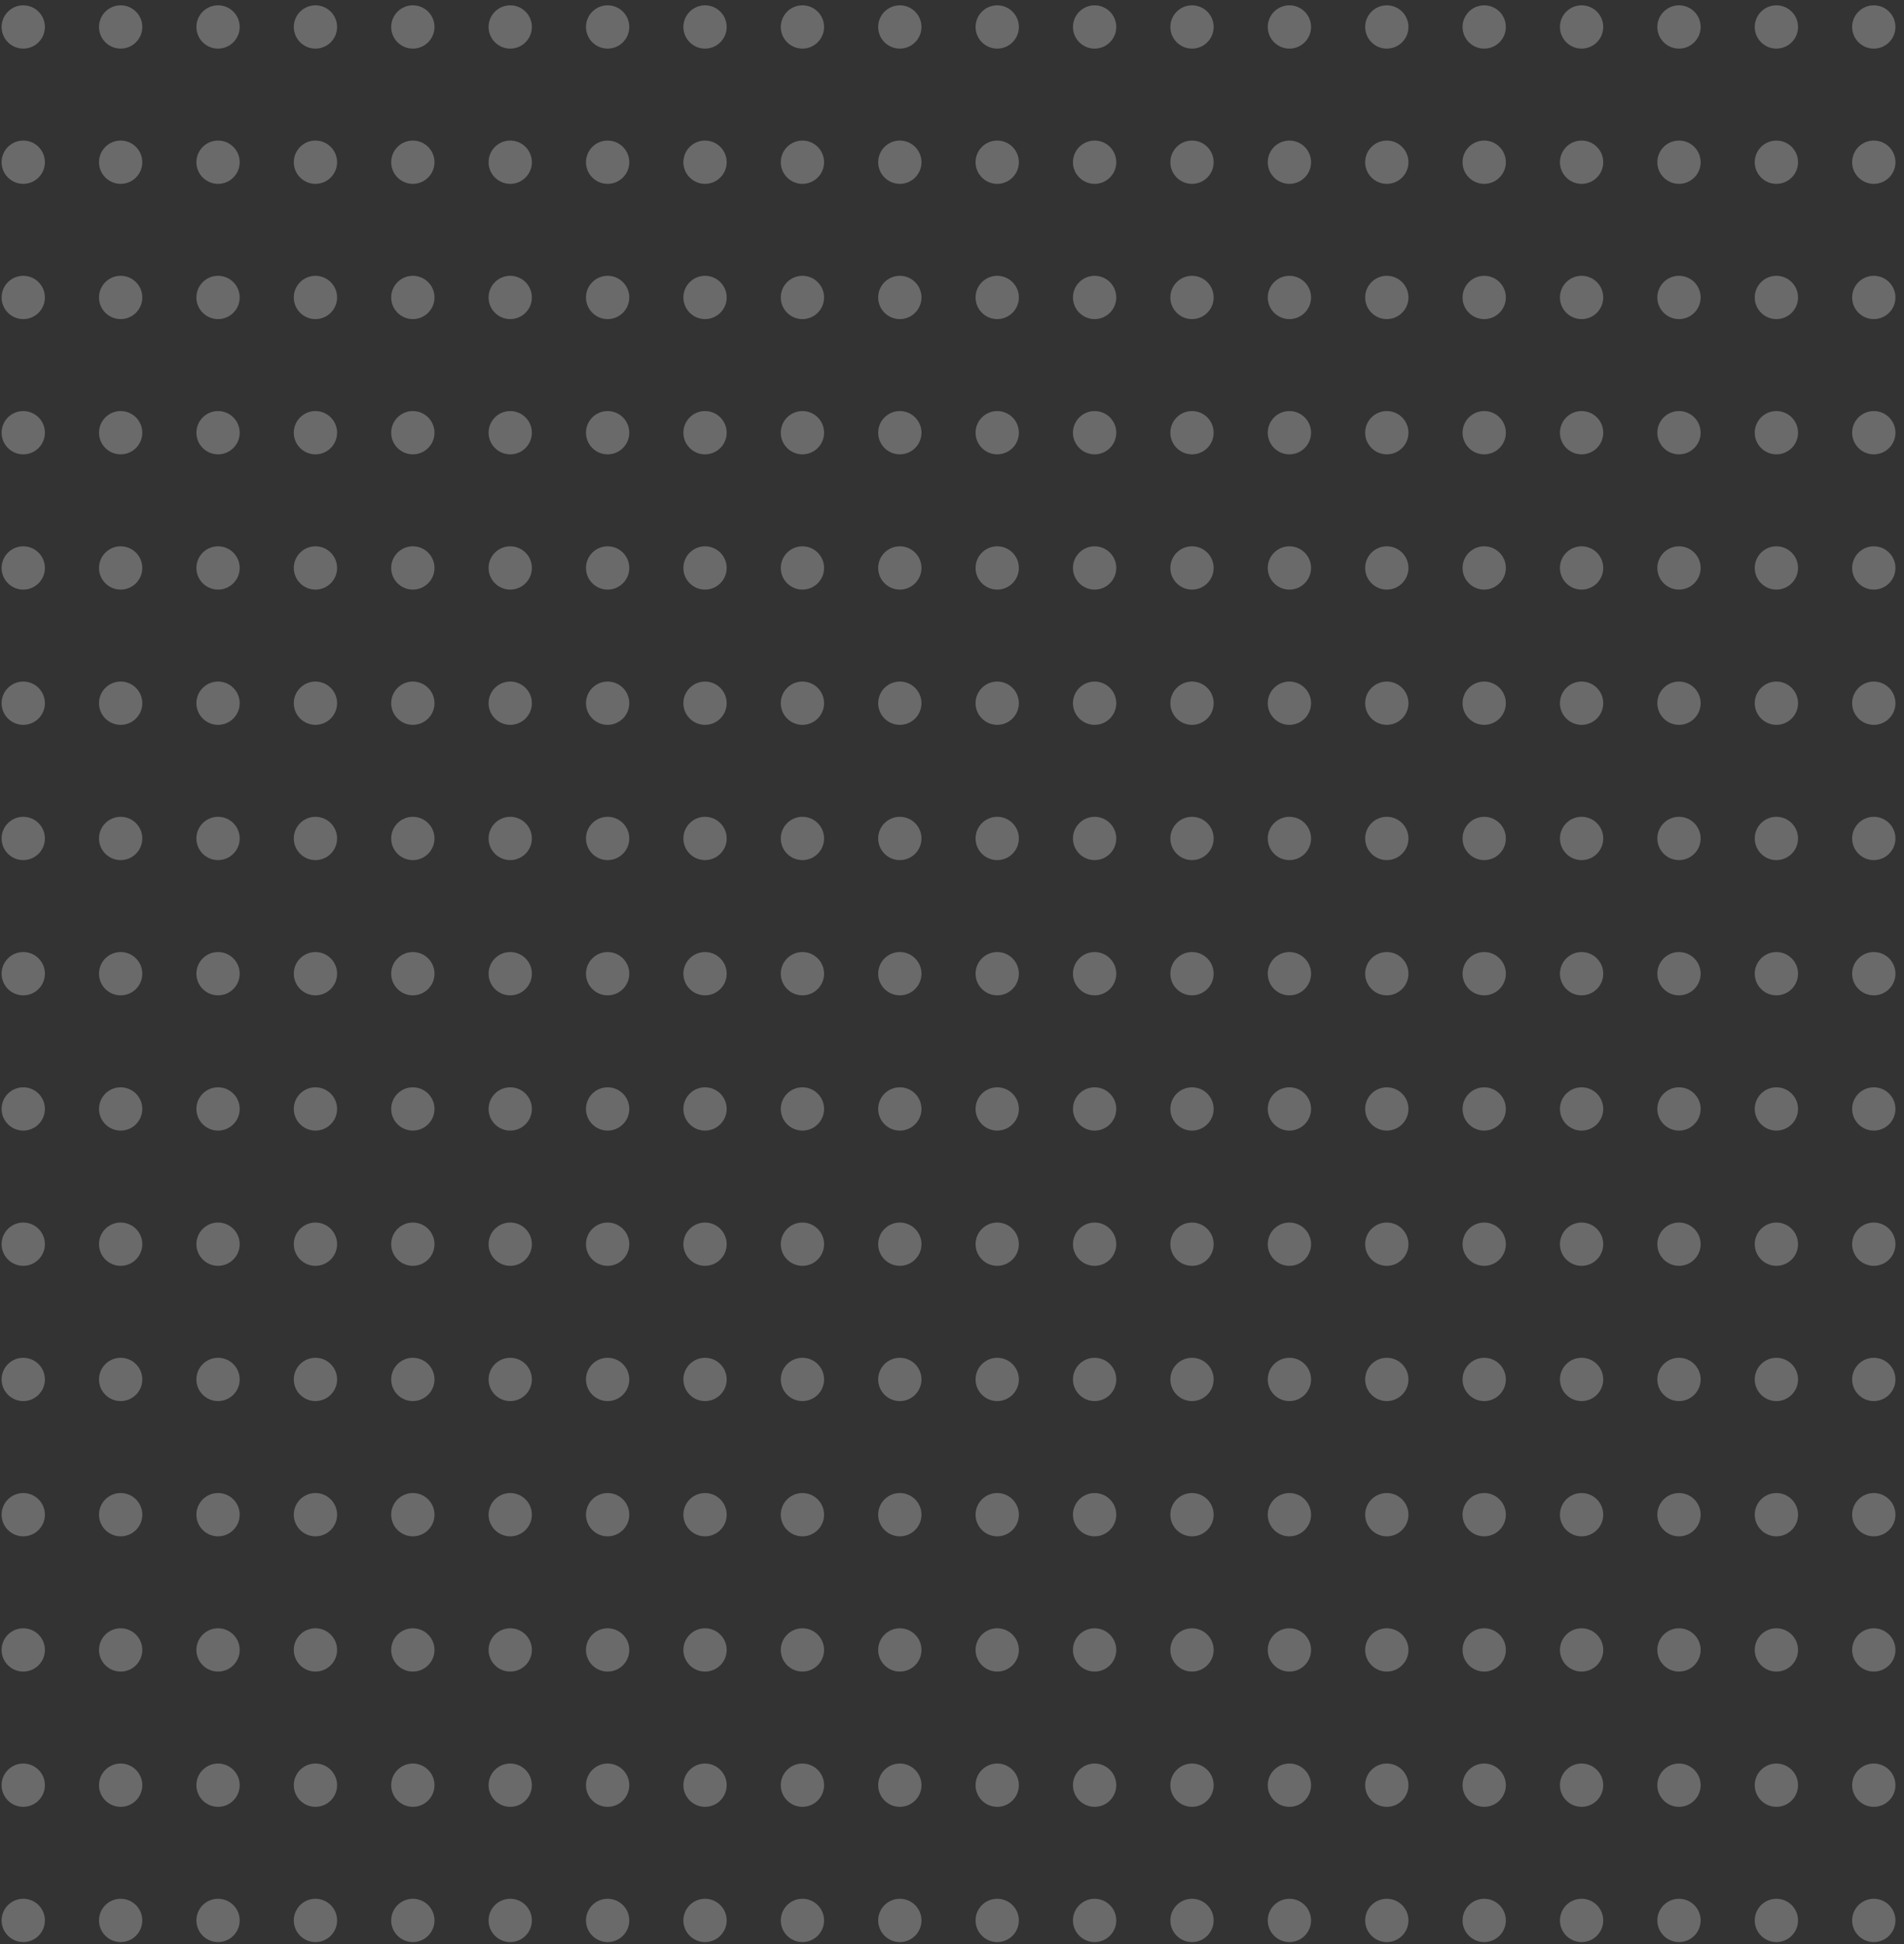 <svg width="187" height="191" viewBox="0 0 187 191" fill="none" xmlns="http://www.w3.org/2000/svg">
<rect x="0" y="0" width="187" height="191" fill="#333333" stroke="none"/>
<circle cx="2.284" cy="2.649" r="2.126" fill="white" fill-opacity="0.27" style="fill:white;fill-opacity:0.27;"/>
<circle cx="2.284" cy="15.935" r="2.126" fill="white" fill-opacity="0.27" style="fill:white;fill-opacity:0.27;"/>
<circle cx="2.284" cy="29.22" r="2.126" fill="white" fill-opacity="0.27" style="fill:white;fill-opacity:0.27;"/>
<circle cx="2.284" cy="42.506" r="2.126" fill="white" fill-opacity="0.27" style="fill:white;fill-opacity:0.27;"/>
<circle cx="2.284" cy="55.792" r="2.126" fill="white" fill-opacity="0.27" style="fill:white;fill-opacity:0.27;"/>
<circle cx="2.284" cy="69.078" r="2.126" fill="white" fill-opacity="0.27" style="fill:white;fill-opacity:0.27;"/>
<circle cx="2.284" cy="82.364" r="2.126" fill="white" fill-opacity="0.27" style="fill:white;fill-opacity:0.27;"/>
<circle cx="2.284" cy="95.649" r="2.126" fill="white" fill-opacity="0.27" style="fill:white;fill-opacity:0.27;"/>
<circle cx="2.284" cy="108.935" r="2.126" fill="white" fill-opacity="0.27" style="fill:white;fill-opacity:0.27;"/>
<circle cx="2.284" cy="122.22" r="2.126" fill="white" fill-opacity="0.27" style="fill:white;fill-opacity:0.27;"/>
<circle cx="2.284" cy="135.506" r="2.126" fill="white" fill-opacity="0.27" style="fill:white;fill-opacity:0.27;"/>
<circle cx="2.284" cy="148.792" r="2.126" fill="white" fill-opacity="0.27" style="fill:white;fill-opacity:0.27;"/>
<circle cx="2.284" cy="162.078" r="2.126" fill="white" fill-opacity="0.27" style="fill:white;fill-opacity:0.27;"/>
<circle cx="2.284" cy="175.364" r="2.126" fill="white" fill-opacity="0.27" style="fill:white;fill-opacity:0.27;"/>
<circle cx="2.284" cy="188.649" r="2.126" fill="white" fill-opacity="0.27" style="fill:white;fill-opacity:0.27;"/>
<circle cx="11.85" cy="2.649" r="2.126" fill="white" fill-opacity="0.27" style="fill:white;fill-opacity:0.27;"/>
<circle cx="11.85" cy="15.935" r="2.126" fill="white" fill-opacity="0.27" style="fill:white;fill-opacity:0.27;"/>
<circle cx="11.85" cy="29.22" r="2.126" fill="white" fill-opacity="0.27" style="fill:white;fill-opacity:0.27;"/>
<circle cx="11.85" cy="42.506" r="2.126" fill="white" fill-opacity="0.27" style="fill:white;fill-opacity:0.27;"/>
<circle cx="11.85" cy="55.792" r="2.126" fill="white" fill-opacity="0.27" style="fill:white;fill-opacity:0.27;"/>
<circle cx="11.85" cy="69.078" r="2.126" fill="white" fill-opacity="0.27" style="fill:white;fill-opacity:0.27;"/>
<circle cx="11.85" cy="82.364" r="2.126" fill="white" fill-opacity="0.27" style="fill:white;fill-opacity:0.27;"/>
<circle cx="11.85" cy="95.649" r="2.126" fill="white" fill-opacity="0.27" style="fill:white;fill-opacity:0.27;"/>
<circle cx="11.85" cy="108.935" r="2.126" fill="white" fill-opacity="0.27" style="fill:white;fill-opacity:0.27;"/>
<circle cx="11.85" cy="122.22" r="2.126" fill="white" fill-opacity="0.27" style="fill:white;fill-opacity:0.27;"/>
<circle cx="11.85" cy="135.506" r="2.126" fill="white" fill-opacity="0.27" style="fill:white;fill-opacity:0.27;"/>
<circle cx="11.85" cy="148.792" r="2.126" fill="white" fill-opacity="0.27" style="fill:white;fill-opacity:0.27;"/>
<circle cx="11.85" cy="162.078" r="2.126" fill="white" fill-opacity="0.27" style="fill:white;fill-opacity:0.27;"/>
<circle cx="11.85" cy="175.364" r="2.126" fill="white" fill-opacity="0.27" style="fill:white;fill-opacity:0.27;"/>
<circle cx="11.85" cy="188.649" r="2.126" fill="white" fill-opacity="0.27" style="fill:white;fill-opacity:0.27;"/>
<circle cx="21.415" cy="2.649" r="2.126" fill="white" fill-opacity="0.27" style="fill:white;fill-opacity:0.27;"/>
<circle cx="21.415" cy="15.935" r="2.126" fill="white" fill-opacity="0.27" style="fill:white;fill-opacity:0.27;"/>
<circle cx="21.415" cy="29.22" r="2.126" fill="white" fill-opacity="0.27" style="fill:white;fill-opacity:0.27;"/>
<circle cx="21.415" cy="42.506" r="2.126" fill="white" fill-opacity="0.27" style="fill:white;fill-opacity:0.27;"/>
<circle cx="21.415" cy="55.792" r="2.126" fill="white" fill-opacity="0.27" style="fill:white;fill-opacity:0.27;"/>
<circle cx="21.415" cy="69.078" r="2.126" fill="white" fill-opacity="0.27" style="fill:white;fill-opacity:0.27;"/>
<circle cx="21.415" cy="82.364" r="2.126" fill="white" fill-opacity="0.27" style="fill:white;fill-opacity:0.27;"/>
<circle cx="21.415" cy="95.649" r="2.126" fill="white" fill-opacity="0.27" style="fill:white;fill-opacity:0.27;"/>
<circle cx="21.415" cy="108.935" r="2.126" fill="white" fill-opacity="0.27" style="fill:white;fill-opacity:0.27;"/>
<circle cx="21.415" cy="122.22" r="2.126" fill="white" fill-opacity="0.27" style="fill:white;fill-opacity:0.27;"/>
<circle cx="21.415" cy="135.506" r="2.126" fill="white" fill-opacity="0.27" style="fill:white;fill-opacity:0.27;"/>
<circle cx="21.415" cy="148.792" r="2.126" fill="white" fill-opacity="0.27" style="fill:white;fill-opacity:0.27;"/>
<circle cx="21.415" cy="162.078" r="2.126" fill="white" fill-opacity="0.27" style="fill:white;fill-opacity:0.27;"/>
<circle cx="21.415" cy="175.364" r="2.126" fill="white" fill-opacity="0.27" style="fill:white;fill-opacity:0.27;"/>
<circle cx="21.415" cy="188.649" r="2.126" fill="white" fill-opacity="0.27" style="fill:white;fill-opacity:0.27;"/>
<circle cx="30.981" cy="2.649" r="2.126" fill="white" fill-opacity="0.27" style="fill:white;fill-opacity:0.27;"/>
<circle cx="30.981" cy="15.935" r="2.126" fill="white" fill-opacity="0.27" style="fill:white;fill-opacity:0.27;"/>
<circle cx="30.981" cy="29.22" r="2.126" fill="white" fill-opacity="0.27" style="fill:white;fill-opacity:0.27;"/>
<circle cx="30.981" cy="42.506" r="2.126" fill="white" fill-opacity="0.27" style="fill:white;fill-opacity:0.27;"/>
<circle cx="30.981" cy="55.792" r="2.126" fill="white" fill-opacity="0.27" style="fill:white;fill-opacity:0.27;"/>
<circle cx="30.981" cy="69.078" r="2.126" fill="white" fill-opacity="0.27" style="fill:white;fill-opacity:0.27;"/>
<circle cx="30.981" cy="82.364" r="2.126" fill="white" fill-opacity="0.27" style="fill:white;fill-opacity:0.27;"/>
<circle cx="30.981" cy="95.649" r="2.126" fill="white" fill-opacity="0.27" style="fill:white;fill-opacity:0.27;"/>
<circle cx="30.981" cy="108.935" r="2.126" fill="white" fill-opacity="0.27" style="fill:white;fill-opacity:0.27;"/>
<circle cx="30.981" cy="122.22" r="2.126" fill="white" fill-opacity="0.27" style="fill:white;fill-opacity:0.27;"/>
<circle cx="30.981" cy="135.506" r="2.126" fill="white" fill-opacity="0.27" style="fill:white;fill-opacity:0.27;"/>
<circle cx="30.981" cy="148.792" r="2.126" fill="white" fill-opacity="0.27" style="fill:white;fill-opacity:0.27;"/>
<circle cx="30.981" cy="162.078" r="2.126" fill="white" fill-opacity="0.27" style="fill:white;fill-opacity:0.27;"/>
<circle cx="30.981" cy="175.364" r="2.126" fill="white" fill-opacity="0.27" style="fill:white;fill-opacity:0.27;"/>
<circle cx="30.981" cy="188.649" r="2.126" fill="white" fill-opacity="0.27" style="fill:white;fill-opacity:0.27;"/>
<circle cx="40.547" cy="2.649" r="2.126" fill="white" fill-opacity="0.27" style="fill:white;fill-opacity:0.27;"/>
<circle cx="40.547" cy="15.935" r="2.126" fill="white" fill-opacity="0.27" style="fill:white;fill-opacity:0.27;"/>
<circle cx="40.547" cy="29.22" r="2.126" fill="white" fill-opacity="0.27" style="fill:white;fill-opacity:0.27;"/>
<circle cx="40.547" cy="42.506" r="2.126" fill="white" fill-opacity="0.27" style="fill:white;fill-opacity:0.27;"/>
<circle cx="40.547" cy="55.792" r="2.126" fill="white" fill-opacity="0.27" style="fill:white;fill-opacity:0.27;"/>
<circle cx="40.547" cy="69.078" r="2.126" fill="white" fill-opacity="0.27" style="fill:white;fill-opacity:0.27;"/>
<circle cx="40.547" cy="82.364" r="2.126" fill="white" fill-opacity="0.27" style="fill:white;fill-opacity:0.27;"/>
<circle cx="40.547" cy="95.649" r="2.126" fill="white" fill-opacity="0.27" style="fill:white;fill-opacity:0.27;"/>
<circle cx="40.547" cy="108.935" r="2.126" fill="white" fill-opacity="0.27" style="fill:white;fill-opacity:0.27;"/>
<circle cx="40.547" cy="122.22" r="2.126" fill="white" fill-opacity="0.27" style="fill:white;fill-opacity:0.27;"/>
<circle cx="40.547" cy="135.506" r="2.126" fill="white" fill-opacity="0.27" style="fill:white;fill-opacity:0.27;"/>
<circle cx="40.547" cy="148.792" r="2.126" fill="white" fill-opacity="0.27" style="fill:white;fill-opacity:0.27;"/>
<circle cx="40.547" cy="162.078" r="2.126" fill="white" fill-opacity="0.27" style="fill:white;fill-opacity:0.27;"/>
<circle cx="40.547" cy="175.364" r="2.126" fill="white" fill-opacity="0.27" style="fill:white;fill-opacity:0.27;"/>
<circle cx="40.547" cy="188.649" r="2.126" fill="white" fill-opacity="0.27" style="fill:white;fill-opacity:0.27;"/>
<circle cx="50.112" cy="2.649" r="2.126" fill="white" fill-opacity="0.27" style="fill:white;fill-opacity:0.27;"/>
<circle cx="50.112" cy="15.935" r="2.126" fill="white" fill-opacity="0.27" style="fill:white;fill-opacity:0.27;"/>
<circle cx="50.112" cy="29.22" r="2.126" fill="white" fill-opacity="0.27" style="fill:white;fill-opacity:0.27;"/>
<circle cx="50.112" cy="42.506" r="2.126" fill="white" fill-opacity="0.27" style="fill:white;fill-opacity:0.27;"/>
<circle cx="50.112" cy="55.792" r="2.126" fill="white" fill-opacity="0.27" style="fill:white;fill-opacity:0.27;"/>
<circle cx="50.112" cy="69.078" r="2.126" fill="white" fill-opacity="0.27" style="fill:white;fill-opacity:0.27;"/>
<circle cx="50.112" cy="82.364" r="2.126" fill="white" fill-opacity="0.27" style="fill:white;fill-opacity:0.27;"/>
<circle cx="50.112" cy="95.649" r="2.126" fill="white" fill-opacity="0.27" style="fill:white;fill-opacity:0.27;"/>
<circle cx="50.112" cy="108.935" r="2.126" fill="white" fill-opacity="0.27" style="fill:white;fill-opacity:0.27;"/>
<circle cx="50.112" cy="122.22" r="2.126" fill="white" fill-opacity="0.27" style="fill:white;fill-opacity:0.27;"/>
<circle cx="50.112" cy="135.506" r="2.126" fill="white" fill-opacity="0.27" style="fill:white;fill-opacity:0.27;"/>
<circle cx="50.112" cy="148.792" r="2.126" fill="white" fill-opacity="0.27" style="fill:white;fill-opacity:0.27;"/>
<circle cx="50.112" cy="162.078" r="2.126" fill="white" fill-opacity="0.27" style="fill:white;fill-opacity:0.27;"/>
<circle cx="50.112" cy="175.364" r="2.126" fill="white" fill-opacity="0.27" style="fill:white;fill-opacity:0.27;"/>
<circle cx="50.112" cy="188.649" r="2.126" fill="white" fill-opacity="0.27" style="fill:white;fill-opacity:0.27;"/>
<circle cx="59.678" cy="2.649" r="2.126" fill="white" fill-opacity="0.27" style="fill:white;fill-opacity:0.27;"/>
<circle cx="59.678" cy="15.935" r="2.126" fill="white" fill-opacity="0.27" style="fill:white;fill-opacity:0.27;"/>
<circle cx="59.678" cy="29.22" r="2.126" fill="white" fill-opacity="0.27" style="fill:white;fill-opacity:0.27;"/>
<circle cx="59.678" cy="42.506" r="2.126" fill="white" fill-opacity="0.27" style="fill:white;fill-opacity:0.27;"/>
<circle cx="59.678" cy="55.792" r="2.126" fill="white" fill-opacity="0.27" style="fill:white;fill-opacity:0.27;"/>
<circle cx="59.678" cy="69.078" r="2.126" fill="white" fill-opacity="0.27" style="fill:white;fill-opacity:0.27;"/>
<circle cx="59.678" cy="82.364" r="2.126" fill="white" fill-opacity="0.27" style="fill:white;fill-opacity:0.27;"/>
<circle cx="59.678" cy="95.649" r="2.126" fill="white" fill-opacity="0.27" style="fill:white;fill-opacity:0.27;"/>
<circle cx="59.678" cy="108.935" r="2.126" fill="white" fill-opacity="0.27" style="fill:white;fill-opacity:0.27;"/>
<circle cx="59.678" cy="122.22" r="2.126" fill="white" fill-opacity="0.27" style="fill:white;fill-opacity:0.27;"/>
<circle cx="59.678" cy="135.506" r="2.126" fill="white" fill-opacity="0.27" style="fill:white;fill-opacity:0.27;"/>
<circle cx="59.678" cy="148.792" r="2.126" fill="white" fill-opacity="0.27" style="fill:white;fill-opacity:0.27;"/>
<circle cx="59.678" cy="162.078" r="2.126" fill="white" fill-opacity="0.27" style="fill:white;fill-opacity:0.27;"/>
<circle cx="59.678" cy="175.364" r="2.126" fill="white" fill-opacity="0.27" style="fill:white;fill-opacity:0.27;"/>
<circle cx="59.678" cy="188.649" r="2.126" fill="white" fill-opacity="0.27" style="fill:white;fill-opacity:0.27;"/>
<circle cx="69.244" cy="2.649" r="2.126" fill="white" fill-opacity="0.27" style="fill:white;fill-opacity:0.27;"/>
<circle cx="69.244" cy="15.935" r="2.126" fill="white" fill-opacity="0.27" style="fill:white;fill-opacity:0.27;"/>
<circle cx="69.244" cy="29.22" r="2.126" fill="white" fill-opacity="0.27" style="fill:white;fill-opacity:0.27;"/>
<circle cx="69.244" cy="42.506" r="2.126" fill="white" fill-opacity="0.27" style="fill:white;fill-opacity:0.27;"/>
<circle cx="69.244" cy="55.792" r="2.126" fill="white" fill-opacity="0.27" style="fill:white;fill-opacity:0.27;"/>
<circle cx="69.244" cy="69.078" r="2.126" fill="white" fill-opacity="0.27" style="fill:white;fill-opacity:0.27;"/>
<circle cx="69.244" cy="82.364" r="2.126" fill="white" fill-opacity="0.27" style="fill:white;fill-opacity:0.27;"/>
<circle cx="69.244" cy="95.649" r="2.126" fill="white" fill-opacity="0.27" style="fill:white;fill-opacity:0.27;"/>
<circle cx="69.244" cy="108.935" r="2.126" fill="white" fill-opacity="0.27" style="fill:white;fill-opacity:0.27;"/>
<circle cx="69.244" cy="122.22" r="2.126" fill="white" fill-opacity="0.27" style="fill:white;fill-opacity:0.27;"/>
<circle cx="69.244" cy="135.506" r="2.126" fill="white" fill-opacity="0.27" style="fill:white;fill-opacity:0.27;"/>
<circle cx="69.244" cy="148.792" r="2.126" fill="white" fill-opacity="0.27" style="fill:white;fill-opacity:0.27;"/>
<circle cx="69.244" cy="162.078" r="2.126" fill="white" fill-opacity="0.27" style="fill:white;fill-opacity:0.27;"/>
<circle cx="69.244" cy="175.364" r="2.126" fill="white" fill-opacity="0.27" style="fill:white;fill-opacity:0.27;"/>
<circle cx="69.244" cy="188.649" r="2.126" fill="white" fill-opacity="0.27" style="fill:white;fill-opacity:0.27;"/>
<circle cx="78.81" cy="2.649" r="2.126" fill="white" fill-opacity="0.27" style="fill:white;fill-opacity:0.27;"/>
<circle cx="78.81" cy="15.935" r="2.126" fill="white" fill-opacity="0.27" style="fill:white;fill-opacity:0.27;"/>
<circle cx="78.81" cy="29.22" r="2.126" fill="white" fill-opacity="0.27" style="fill:white;fill-opacity:0.27;"/>
<circle cx="78.81" cy="42.506" r="2.126" fill="white" fill-opacity="0.27" style="fill:white;fill-opacity:0.27;"/>
<circle cx="78.81" cy="55.792" r="2.126" fill="white" fill-opacity="0.27" style="fill:white;fill-opacity:0.27;"/>
<circle cx="78.81" cy="69.078" r="2.126" fill="white" fill-opacity="0.27" style="fill:white;fill-opacity:0.27;"/>
<circle cx="78.81" cy="82.364" r="2.126" fill="white" fill-opacity="0.27" style="fill:white;fill-opacity:0.27;"/>
<circle cx="78.81" cy="95.649" r="2.126" fill="white" fill-opacity="0.27" style="fill:white;fill-opacity:0.27;"/>
<circle cx="78.81" cy="108.935" r="2.126" fill="white" fill-opacity="0.27" style="fill:white;fill-opacity:0.27;"/>
<circle cx="78.81" cy="122.22" r="2.126" fill="white" fill-opacity="0.27" style="fill:white;fill-opacity:0.27;"/>
<circle cx="78.81" cy="135.506" r="2.126" fill="white" fill-opacity="0.27" style="fill:white;fill-opacity:0.27;"/>
<circle cx="78.81" cy="148.792" r="2.126" fill="white" fill-opacity="0.27" style="fill:white;fill-opacity:0.27;"/>
<circle cx="78.81" cy="162.078" r="2.126" fill="white" fill-opacity="0.27" style="fill:white;fill-opacity:0.27;"/>
<circle cx="78.81" cy="175.364" r="2.126" fill="white" fill-opacity="0.27" style="fill:white;fill-opacity:0.27;"/>
<circle cx="78.81" cy="188.649" r="2.126" fill="white" fill-opacity="0.27" style="fill:white;fill-opacity:0.27;"/>
<circle cx="88.375" cy="2.649" r="2.126" fill="white" fill-opacity="0.27" style="fill:white;fill-opacity:0.27;"/>
<circle cx="88.376" cy="15.935" r="2.126" fill="white" fill-opacity="0.27" style="fill:white;fill-opacity:0.27;"/>
<circle cx="88.376" cy="29.22" r="2.126" fill="white" fill-opacity="0.27" style="fill:white;fill-opacity:0.27;"/>
<circle cx="88.376" cy="42.506" r="2.126" fill="white" fill-opacity="0.27" style="fill:white;fill-opacity:0.27;"/>
<circle cx="88.376" cy="55.792" r="2.126" fill="white" fill-opacity="0.27" style="fill:white;fill-opacity:0.27;"/>
<circle cx="88.376" cy="69.078" r="2.126" fill="white" fill-opacity="0.27" style="fill:white;fill-opacity:0.27;"/>
<circle cx="88.376" cy="82.364" r="2.126" fill="white" fill-opacity="0.27" style="fill:white;fill-opacity:0.27;"/>
<circle cx="88.376" cy="95.649" r="2.126" fill="white" fill-opacity="0.27" style="fill:white;fill-opacity:0.27;"/>
<circle cx="88.376" cy="108.935" r="2.126" fill="white" fill-opacity="0.27" style="fill:white;fill-opacity:0.27;"/>
<circle cx="88.376" cy="122.22" r="2.126" fill="white" fill-opacity="0.27" style="fill:white;fill-opacity:0.27;"/>
<circle cx="88.376" cy="135.506" r="2.126" fill="white" fill-opacity="0.27" style="fill:white;fill-opacity:0.27;"/>
<circle cx="88.376" cy="148.792" r="2.126" fill="white" fill-opacity="0.27" style="fill:white;fill-opacity:0.27;"/>
<circle cx="88.376" cy="162.078" r="2.126" fill="white" fill-opacity="0.27" style="fill:white;fill-opacity:0.27;"/>
<circle cx="88.376" cy="175.364" r="2.126" fill="white" fill-opacity="0.27" style="fill:white;fill-opacity:0.27;"/>
<circle cx="88.376" cy="188.649" r="2.126" fill="white" fill-opacity="0.27" style="fill:white;fill-opacity:0.27;"/>
<circle cx="97.941" cy="2.649" r="2.126" fill="white" fill-opacity="0.27" style="fill:white;fill-opacity:0.27;"/>
<circle cx="97.941" cy="15.935" r="2.126" fill="white" fill-opacity="0.27" style="fill:white;fill-opacity:0.27;"/>
<circle cx="97.941" cy="29.22" r="2.126" fill="white" fill-opacity="0.27" style="fill:white;fill-opacity:0.27;"/>
<circle cx="97.941" cy="42.506" r="2.126" fill="white" fill-opacity="0.27" style="fill:white;fill-opacity:0.27;"/>
<circle cx="97.941" cy="55.792" r="2.126" fill="white" fill-opacity="0.27" style="fill:white;fill-opacity:0.27;"/>
<circle cx="97.941" cy="69.078" r="2.126" fill="white" fill-opacity="0.27" style="fill:white;fill-opacity:0.27;"/>
<circle cx="97.941" cy="82.364" r="2.126" fill="white" fill-opacity="0.27" style="fill:white;fill-opacity:0.27;"/>
<circle cx="97.941" cy="95.649" r="2.126" fill="white" fill-opacity="0.27" style="fill:white;fill-opacity:0.27;"/>
<circle cx="97.941" cy="108.935" r="2.126" fill="white" fill-opacity="0.27" style="fill:white;fill-opacity:0.27;"/>
<circle cx="97.941" cy="122.22" r="2.126" fill="white" fill-opacity="0.27" style="fill:white;fill-opacity:0.27;"/>
<circle cx="97.941" cy="135.506" r="2.126" fill="white" fill-opacity="0.27" style="fill:white;fill-opacity:0.27;"/>
<circle cx="97.941" cy="148.792" r="2.126" fill="white" fill-opacity="0.27" style="fill:white;fill-opacity:0.27;"/>
<circle cx="97.941" cy="162.078" r="2.126" fill="white" fill-opacity="0.27" style="fill:white;fill-opacity:0.27;"/>
<circle cx="97.941" cy="175.364" r="2.126" fill="white" fill-opacity="0.27" style="fill:white;fill-opacity:0.27;"/>
<circle cx="97.941" cy="188.649" r="2.126" fill="white" fill-opacity="0.27" style="fill:white;fill-opacity:0.27;"/>
<circle cx="107.507" cy="2.649" r="2.126" fill="white" fill-opacity="0.27" style="fill:white;fill-opacity:0.27;"/>
<circle cx="107.507" cy="15.935" r="2.126" fill="white" fill-opacity="0.27" style="fill:white;fill-opacity:0.27;"/>
<circle cx="107.507" cy="29.22" r="2.126" fill="white" fill-opacity="0.27" style="fill:white;fill-opacity:0.27;"/>
<circle cx="107.507" cy="42.506" r="2.126" fill="white" fill-opacity="0.27" style="fill:white;fill-opacity:0.27;"/>
<circle cx="107.507" cy="55.792" r="2.126" fill="white" fill-opacity="0.27" style="fill:white;fill-opacity:0.27;"/>
<circle cx="107.507" cy="69.078" r="2.126" fill="white" fill-opacity="0.27" style="fill:white;fill-opacity:0.27;"/>
<circle cx="107.507" cy="82.364" r="2.126" fill="white" fill-opacity="0.27" style="fill:white;fill-opacity:0.27;"/>
<circle cx="107.507" cy="95.649" r="2.126" fill="white" fill-opacity="0.27" style="fill:white;fill-opacity:0.27;"/>
<circle cx="107.507" cy="108.935" r="2.126" fill="white" fill-opacity="0.27" style="fill:white;fill-opacity:0.27;"/>
<circle cx="107.507" cy="122.22" r="2.126" fill="white" fill-opacity="0.27" style="fill:white;fill-opacity:0.27;"/>
<circle cx="107.507" cy="135.506" r="2.126" fill="white" fill-opacity="0.27" style="fill:white;fill-opacity:0.27;"/>
<circle cx="107.507" cy="148.792" r="2.126" fill="white" fill-opacity="0.27" style="fill:white;fill-opacity:0.27;"/>
<circle cx="107.507" cy="162.078" r="2.126" fill="white" fill-opacity="0.27" style="fill:white;fill-opacity:0.27;"/>
<circle cx="107.507" cy="175.364" r="2.126" fill="white" fill-opacity="0.27" style="fill:white;fill-opacity:0.27;"/>
<circle cx="107.507" cy="188.649" r="2.126" fill="white" fill-opacity="0.27" style="fill:white;fill-opacity:0.27;"/>
<circle cx="117.072" cy="2.649" r="2.126" fill="white" fill-opacity="0.27" style="fill:white;fill-opacity:0.27;"/>
<circle cx="117.072" cy="15.935" r="2.126" fill="white" fill-opacity="0.27" style="fill:white;fill-opacity:0.27;"/>
<circle cx="117.072" cy="29.22" r="2.126" fill="white" fill-opacity="0.27" style="fill:white;fill-opacity:0.27;"/>
<circle cx="117.072" cy="42.506" r="2.126" fill="white" fill-opacity="0.27" style="fill:white;fill-opacity:0.27;"/>
<circle cx="117.072" cy="55.792" r="2.126" fill="white" fill-opacity="0.27" style="fill:white;fill-opacity:0.27;"/>
<circle cx="117.072" cy="69.078" r="2.126" fill="white" fill-opacity="0.27" style="fill:white;fill-opacity:0.27;"/>
<circle cx="117.072" cy="82.364" r="2.126" fill="white" fill-opacity="0.27" style="fill:white;fill-opacity:0.27;"/>
<circle cx="117.072" cy="95.649" r="2.126" fill="white" fill-opacity="0.27" style="fill:white;fill-opacity:0.27;"/>
<circle cx="117.072" cy="108.935" r="2.126" fill="white" fill-opacity="0.27" style="fill:white;fill-opacity:0.27;"/>
<circle cx="117.072" cy="122.22" r="2.126" fill="white" fill-opacity="0.27" style="fill:white;fill-opacity:0.27;"/>
<circle cx="117.072" cy="135.506" r="2.126" fill="white" fill-opacity="0.27" style="fill:white;fill-opacity:0.27;"/>
<circle cx="117.072" cy="148.792" r="2.126" fill="white" fill-opacity="0.27" style="fill:white;fill-opacity:0.27;"/>
<circle cx="117.072" cy="162.078" r="2.126" fill="white" fill-opacity="0.27" style="fill:white;fill-opacity:0.27;"/>
<circle cx="117.072" cy="175.364" r="2.126" fill="white" fill-opacity="0.27" style="fill:white;fill-opacity:0.27;"/>
<circle cx="117.072" cy="188.649" r="2.126" fill="white" fill-opacity="0.27" style="fill:white;fill-opacity:0.27;"/>
<circle cx="126.638" cy="2.649" r="2.126" fill="white" fill-opacity="0.27" style="fill:white;fill-opacity:0.27;"/>
<circle cx="126.638" cy="15.935" r="2.126" fill="white" fill-opacity="0.27" style="fill:white;fill-opacity:0.27;"/>
<circle cx="126.638" cy="29.22" r="2.126" fill="white" fill-opacity="0.27" style="fill:white;fill-opacity:0.27;"/>
<circle cx="126.638" cy="42.506" r="2.126" fill="white" fill-opacity="0.27" style="fill:white;fill-opacity:0.27;"/>
<circle cx="126.638" cy="55.792" r="2.126" fill="white" fill-opacity="0.27" style="fill:white;fill-opacity:0.27;"/>
<circle cx="126.638" cy="69.078" r="2.126" fill="white" fill-opacity="0.27" style="fill:white;fill-opacity:0.27;"/>
<circle cx="126.638" cy="82.364" r="2.126" fill="white" fill-opacity="0.27" style="fill:white;fill-opacity:0.27;"/>
<circle cx="126.638" cy="95.649" r="2.126" fill="white" fill-opacity="0.27" style="fill:white;fill-opacity:0.27;"/>
<circle cx="126.638" cy="108.935" r="2.126" fill="white" fill-opacity="0.27" style="fill:white;fill-opacity:0.27;"/>
<circle cx="126.638" cy="122.22" r="2.126" fill="white" fill-opacity="0.27" style="fill:white;fill-opacity:0.27;"/>
<circle cx="126.638" cy="135.506" r="2.126" fill="white" fill-opacity="0.27" style="fill:white;fill-opacity:0.27;"/>
<circle cx="126.638" cy="148.792" r="2.126" fill="white" fill-opacity="0.27" style="fill:white;fill-opacity:0.27;"/>
<circle cx="126.638" cy="162.078" r="2.126" fill="white" fill-opacity="0.27" style="fill:white;fill-opacity:0.27;"/>
<circle cx="126.638" cy="175.364" r="2.126" fill="white" fill-opacity="0.27" style="fill:white;fill-opacity:0.27;"/>
<circle cx="126.638" cy="188.649" r="2.126" fill="white" fill-opacity="0.27" style="fill:white;fill-opacity:0.27;"/>
<circle cx="136.204" cy="2.649" r="2.126" fill="white" fill-opacity="0.27" style="fill:white;fill-opacity:0.27;"/>
<circle cx="136.204" cy="15.935" r="2.126" fill="white" fill-opacity="0.27" style="fill:white;fill-opacity:0.27;"/>
<circle cx="136.204" cy="29.22" r="2.126" fill="white" fill-opacity="0.27" style="fill:white;fill-opacity:0.27;"/>
<circle cx="136.204" cy="42.506" r="2.126" fill="white" fill-opacity="0.27" style="fill:white;fill-opacity:0.27;"/>
<circle cx="136.204" cy="55.792" r="2.126" fill="white" fill-opacity="0.27" style="fill:white;fill-opacity:0.27;"/>
<circle cx="136.204" cy="69.078" r="2.126" fill="white" fill-opacity="0.27" style="fill:white;fill-opacity:0.27;"/>
<circle cx="136.204" cy="82.364" r="2.126" fill="white" fill-opacity="0.27" style="fill:white;fill-opacity:0.27;"/>
<circle cx="136.204" cy="95.649" r="2.126" fill="white" fill-opacity="0.27" style="fill:white;fill-opacity:0.27;"/>
<circle cx="136.204" cy="108.935" r="2.126" fill="white" fill-opacity="0.27" style="fill:white;fill-opacity:0.27;"/>
<circle cx="136.204" cy="122.22" r="2.126" fill="white" fill-opacity="0.27" style="fill:white;fill-opacity:0.27;"/>
<circle cx="136.204" cy="135.506" r="2.126" fill="white" fill-opacity="0.27" style="fill:white;fill-opacity:0.27;"/>
<circle cx="136.204" cy="148.792" r="2.126" fill="white" fill-opacity="0.27" style="fill:white;fill-opacity:0.27;"/>
<circle cx="136.204" cy="162.078" r="2.126" fill="white" fill-opacity="0.27" style="fill:white;fill-opacity:0.27;"/>
<circle cx="136.204" cy="175.364" r="2.126" fill="white" fill-opacity="0.27" style="fill:white;fill-opacity:0.27;"/>
<circle cx="136.204" cy="188.649" r="2.126" fill="white" fill-opacity="0.27" style="fill:white;fill-opacity:0.27;"/>
<circle cx="145.77" cy="2.649" r="2.126" fill="white" fill-opacity="0.27" style="fill:white;fill-opacity:0.27;"/>
<circle cx="145.77" cy="15.935" r="2.126" fill="white" fill-opacity="0.27" style="fill:white;fill-opacity:0.27;"/>
<circle cx="145.77" cy="29.22" r="2.126" fill="white" fill-opacity="0.27" style="fill:white;fill-opacity:0.27;"/>
<circle cx="145.77" cy="42.506" r="2.126" fill="white" fill-opacity="0.27" style="fill:white;fill-opacity:0.27;"/>
<circle cx="145.77" cy="55.792" r="2.126" fill="white" fill-opacity="0.27" style="fill:white;fill-opacity:0.27;"/>
<circle cx="145.77" cy="69.078" r="2.126" fill="white" fill-opacity="0.27" style="fill:white;fill-opacity:0.27;"/>
<circle cx="145.77" cy="82.364" r="2.126" fill="white" fill-opacity="0.27" style="fill:white;fill-opacity:0.27;"/>
<circle cx="145.77" cy="95.649" r="2.126" fill="white" fill-opacity="0.27" style="fill:white;fill-opacity:0.27;"/>
<circle cx="145.77" cy="108.935" r="2.126" fill="white" fill-opacity="0.27" style="fill:white;fill-opacity:0.27;"/>
<circle cx="145.77" cy="122.22" r="2.126" fill="white" fill-opacity="0.27" style="fill:white;fill-opacity:0.27;"/>
<circle cx="145.77" cy="135.506" r="2.126" fill="white" fill-opacity="0.27" style="fill:white;fill-opacity:0.27;"/>
<circle cx="145.77" cy="148.792" r="2.126" fill="white" fill-opacity="0.27" style="fill:white;fill-opacity:0.27;"/>
<circle cx="145.77" cy="162.078" r="2.126" fill="white" fill-opacity="0.27" style="fill:white;fill-opacity:0.27;"/>
<circle cx="145.77" cy="175.364" r="2.126" fill="white" fill-opacity="0.27" style="fill:white;fill-opacity:0.27;"/>
<circle cx="145.77" cy="188.649" r="2.126" fill="white" fill-opacity="0.27" style="fill:white;fill-opacity:0.27;"/>
<circle cx="155.335" cy="2.649" r="2.126" fill="white" fill-opacity="0.27" style="fill:white;fill-opacity:0.27;"/>
<circle cx="155.335" cy="15.935" r="2.126" fill="white" fill-opacity="0.27" style="fill:white;fill-opacity:0.27;"/>
<circle cx="155.335" cy="29.22" r="2.126" fill="white" fill-opacity="0.27" style="fill:white;fill-opacity:0.27;"/>
<circle cx="155.335" cy="42.506" r="2.126" fill="white" fill-opacity="0.27" style="fill:white;fill-opacity:0.27;"/>
<circle cx="155.335" cy="55.792" r="2.126" fill="white" fill-opacity="0.27" style="fill:white;fill-opacity:0.27;"/>
<circle cx="155.335" cy="69.078" r="2.126" fill="white" fill-opacity="0.27" style="fill:white;fill-opacity:0.27;"/>
<circle cx="155.335" cy="82.364" r="2.126" fill="white" fill-opacity="0.27" style="fill:white;fill-opacity:0.27;"/>
<circle cx="155.335" cy="95.649" r="2.126" fill="white" fill-opacity="0.27" style="fill:white;fill-opacity:0.27;"/>
<circle cx="155.335" cy="108.935" r="2.126" fill="white" fill-opacity="0.27" style="fill:white;fill-opacity:0.27;"/>
<circle cx="155.335" cy="122.22" r="2.126" fill="white" fill-opacity="0.27" style="fill:white;fill-opacity:0.27;"/>
<circle cx="155.335" cy="135.506" r="2.126" fill="white" fill-opacity="0.27" style="fill:white;fill-opacity:0.27;"/>
<circle cx="155.335" cy="148.792" r="2.126" fill="white" fill-opacity="0.27" style="fill:white;fill-opacity:0.27;"/>
<circle cx="155.335" cy="162.078" r="2.126" fill="white" fill-opacity="0.27" style="fill:white;fill-opacity:0.27;"/>
<circle cx="155.335" cy="175.364" r="2.126" fill="white" fill-opacity="0.27" style="fill:white;fill-opacity:0.27;"/>
<circle cx="155.335" cy="188.649" r="2.126" fill="white" fill-opacity="0.27" style="fill:white;fill-opacity:0.27;"/>
<circle cx="164.901" cy="2.649" r="2.126" fill="white" fill-opacity="0.27" style="fill:white;fill-opacity:0.27;"/>
<circle cx="164.901" cy="15.935" r="2.126" fill="white" fill-opacity="0.27" style="fill:white;fill-opacity:0.27;"/>
<circle cx="164.901" cy="29.22" r="2.126" fill="white" fill-opacity="0.27" style="fill:white;fill-opacity:0.27;"/>
<circle cx="164.901" cy="42.506" r="2.126" fill="white" fill-opacity="0.27" style="fill:white;fill-opacity:0.27;"/>
<circle cx="164.901" cy="55.792" r="2.126" fill="white" fill-opacity="0.27" style="fill:white;fill-opacity:0.27;"/>
<circle cx="164.901" cy="69.078" r="2.126" fill="white" fill-opacity="0.27" style="fill:white;fill-opacity:0.27;"/>
<circle cx="164.901" cy="82.364" r="2.126" fill="white" fill-opacity="0.27" style="fill:white;fill-opacity:0.27;"/>
<circle cx="164.901" cy="95.649" r="2.126" fill="white" fill-opacity="0.27" style="fill:white;fill-opacity:0.27;"/>
<circle cx="164.901" cy="108.935" r="2.126" fill="white" fill-opacity="0.27" style="fill:white;fill-opacity:0.27;"/>
<circle cx="164.901" cy="122.22" r="2.126" fill="white" fill-opacity="0.27" style="fill:white;fill-opacity:0.27;"/>
<circle cx="164.901" cy="135.506" r="2.126" fill="white" fill-opacity="0.27" style="fill:white;fill-opacity:0.27;"/>
<circle cx="164.901" cy="148.792" r="2.126" fill="white" fill-opacity="0.27" style="fill:white;fill-opacity:0.27;"/>
<circle cx="164.901" cy="162.078" r="2.126" fill="white" fill-opacity="0.27" style="fill:white;fill-opacity:0.27;"/>
<circle cx="164.901" cy="175.364" r="2.126" fill="white" fill-opacity="0.27" style="fill:white;fill-opacity:0.27;"/>
<circle cx="164.901" cy="188.649" r="2.126" fill="white" fill-opacity="0.27" style="fill:white;fill-opacity:0.27;"/>
<circle cx="174.467" cy="2.649" r="2.126" fill="white" fill-opacity="0.27" style="fill:white;fill-opacity:0.27;"/>
<circle cx="174.467" cy="15.935" r="2.126" fill="white" fill-opacity="0.27" style="fill:white;fill-opacity:0.27;"/>
<circle cx="174.467" cy="29.22" r="2.126" fill="white" fill-opacity="0.27" style="fill:white;fill-opacity:0.27;"/>
<circle cx="174.467" cy="42.506" r="2.126" fill="white" fill-opacity="0.27" style="fill:white;fill-opacity:0.27;"/>
<circle cx="174.467" cy="55.792" r="2.126" fill="white" fill-opacity="0.27" style="fill:white;fill-opacity:0.27;"/>
<circle cx="174.467" cy="69.078" r="2.126" fill="white" fill-opacity="0.27" style="fill:white;fill-opacity:0.27;"/>
<circle cx="174.467" cy="82.364" r="2.126" fill="white" fill-opacity="0.27" style="fill:white;fill-opacity:0.27;"/>
<circle cx="174.467" cy="95.649" r="2.126" fill="white" fill-opacity="0.27" style="fill:white;fill-opacity:0.27;"/>
<circle cx="174.467" cy="108.935" r="2.126" fill="white" fill-opacity="0.27" style="fill:white;fill-opacity:0.27;"/>
<circle cx="174.467" cy="122.22" r="2.126" fill="white" fill-opacity="0.27" style="fill:white;fill-opacity:0.27;"/>
<circle cx="174.467" cy="135.506" r="2.126" fill="white" fill-opacity="0.27" style="fill:white;fill-opacity:0.27;"/>
<circle cx="174.467" cy="148.792" r="2.126" fill="white" fill-opacity="0.27" style="fill:white;fill-opacity:0.27;"/>
<circle cx="174.467" cy="162.078" r="2.126" fill="white" fill-opacity="0.27" style="fill:white;fill-opacity:0.27;"/>
<circle cx="174.467" cy="175.364" r="2.126" fill="white" fill-opacity="0.27" style="fill:white;fill-opacity:0.27;"/>
<circle cx="174.467" cy="188.649" r="2.126" fill="white" fill-opacity="0.27" style="fill:white;fill-opacity:0.27;"/>
<circle cx="184.032" cy="2.649" r="2.126" fill="white" fill-opacity="0.27" style="fill:white;fill-opacity:0.27;"/>
<circle cx="184.033" cy="15.935" r="2.126" fill="white" fill-opacity="0.27" style="fill:white;fill-opacity:0.27;"/>
<circle cx="184.033" cy="29.22" r="2.126" fill="white" fill-opacity="0.27" style="fill:white;fill-opacity:0.27;"/>
<circle cx="184.033" cy="42.506" r="2.126" fill="white" fill-opacity="0.27" style="fill:white;fill-opacity:0.27;"/>
<circle cx="184.033" cy="55.792" r="2.126" fill="white" fill-opacity="0.27" style="fill:white;fill-opacity:0.27;"/>
<circle cx="184.033" cy="69.078" r="2.126" fill="white" fill-opacity="0.27" style="fill:white;fill-opacity:0.27;"/>
<circle cx="184.033" cy="82.364" r="2.126" fill="white" fill-opacity="0.27" style="fill:white;fill-opacity:0.27;"/>
<circle cx="184.033" cy="95.649" r="2.126" fill="white" fill-opacity="0.27" style="fill:white;fill-opacity:0.27;"/>
<circle cx="184.033" cy="108.935" r="2.126" fill="white" fill-opacity="0.27" style="fill:white;fill-opacity:0.27;"/>
<circle cx="184.033" cy="122.22" r="2.126" fill="white" fill-opacity="0.27" style="fill:white;fill-opacity:0.27;"/>
<circle cx="184.033" cy="135.506" r="2.126" fill="white" fill-opacity="0.27" style="fill:white;fill-opacity:0.27;"/>
<circle cx="184.033" cy="148.792" r="2.126" fill="white" fill-opacity="0.27" style="fill:white;fill-opacity:0.27;"/>
<circle cx="184.033" cy="162.078" r="2.126" fill="white" fill-opacity="0.27" style="fill:white;fill-opacity:0.27;"/>
<circle cx="184.033" cy="175.364" r="2.126" fill="white" fill-opacity="0.27" style="fill:white;fill-opacity:0.27;"/>
<circle cx="184.033" cy="188.649" r="2.126" fill="white" fill-opacity="0.27" style="fill:white;fill-opacity:0.27;"/>
</svg>
